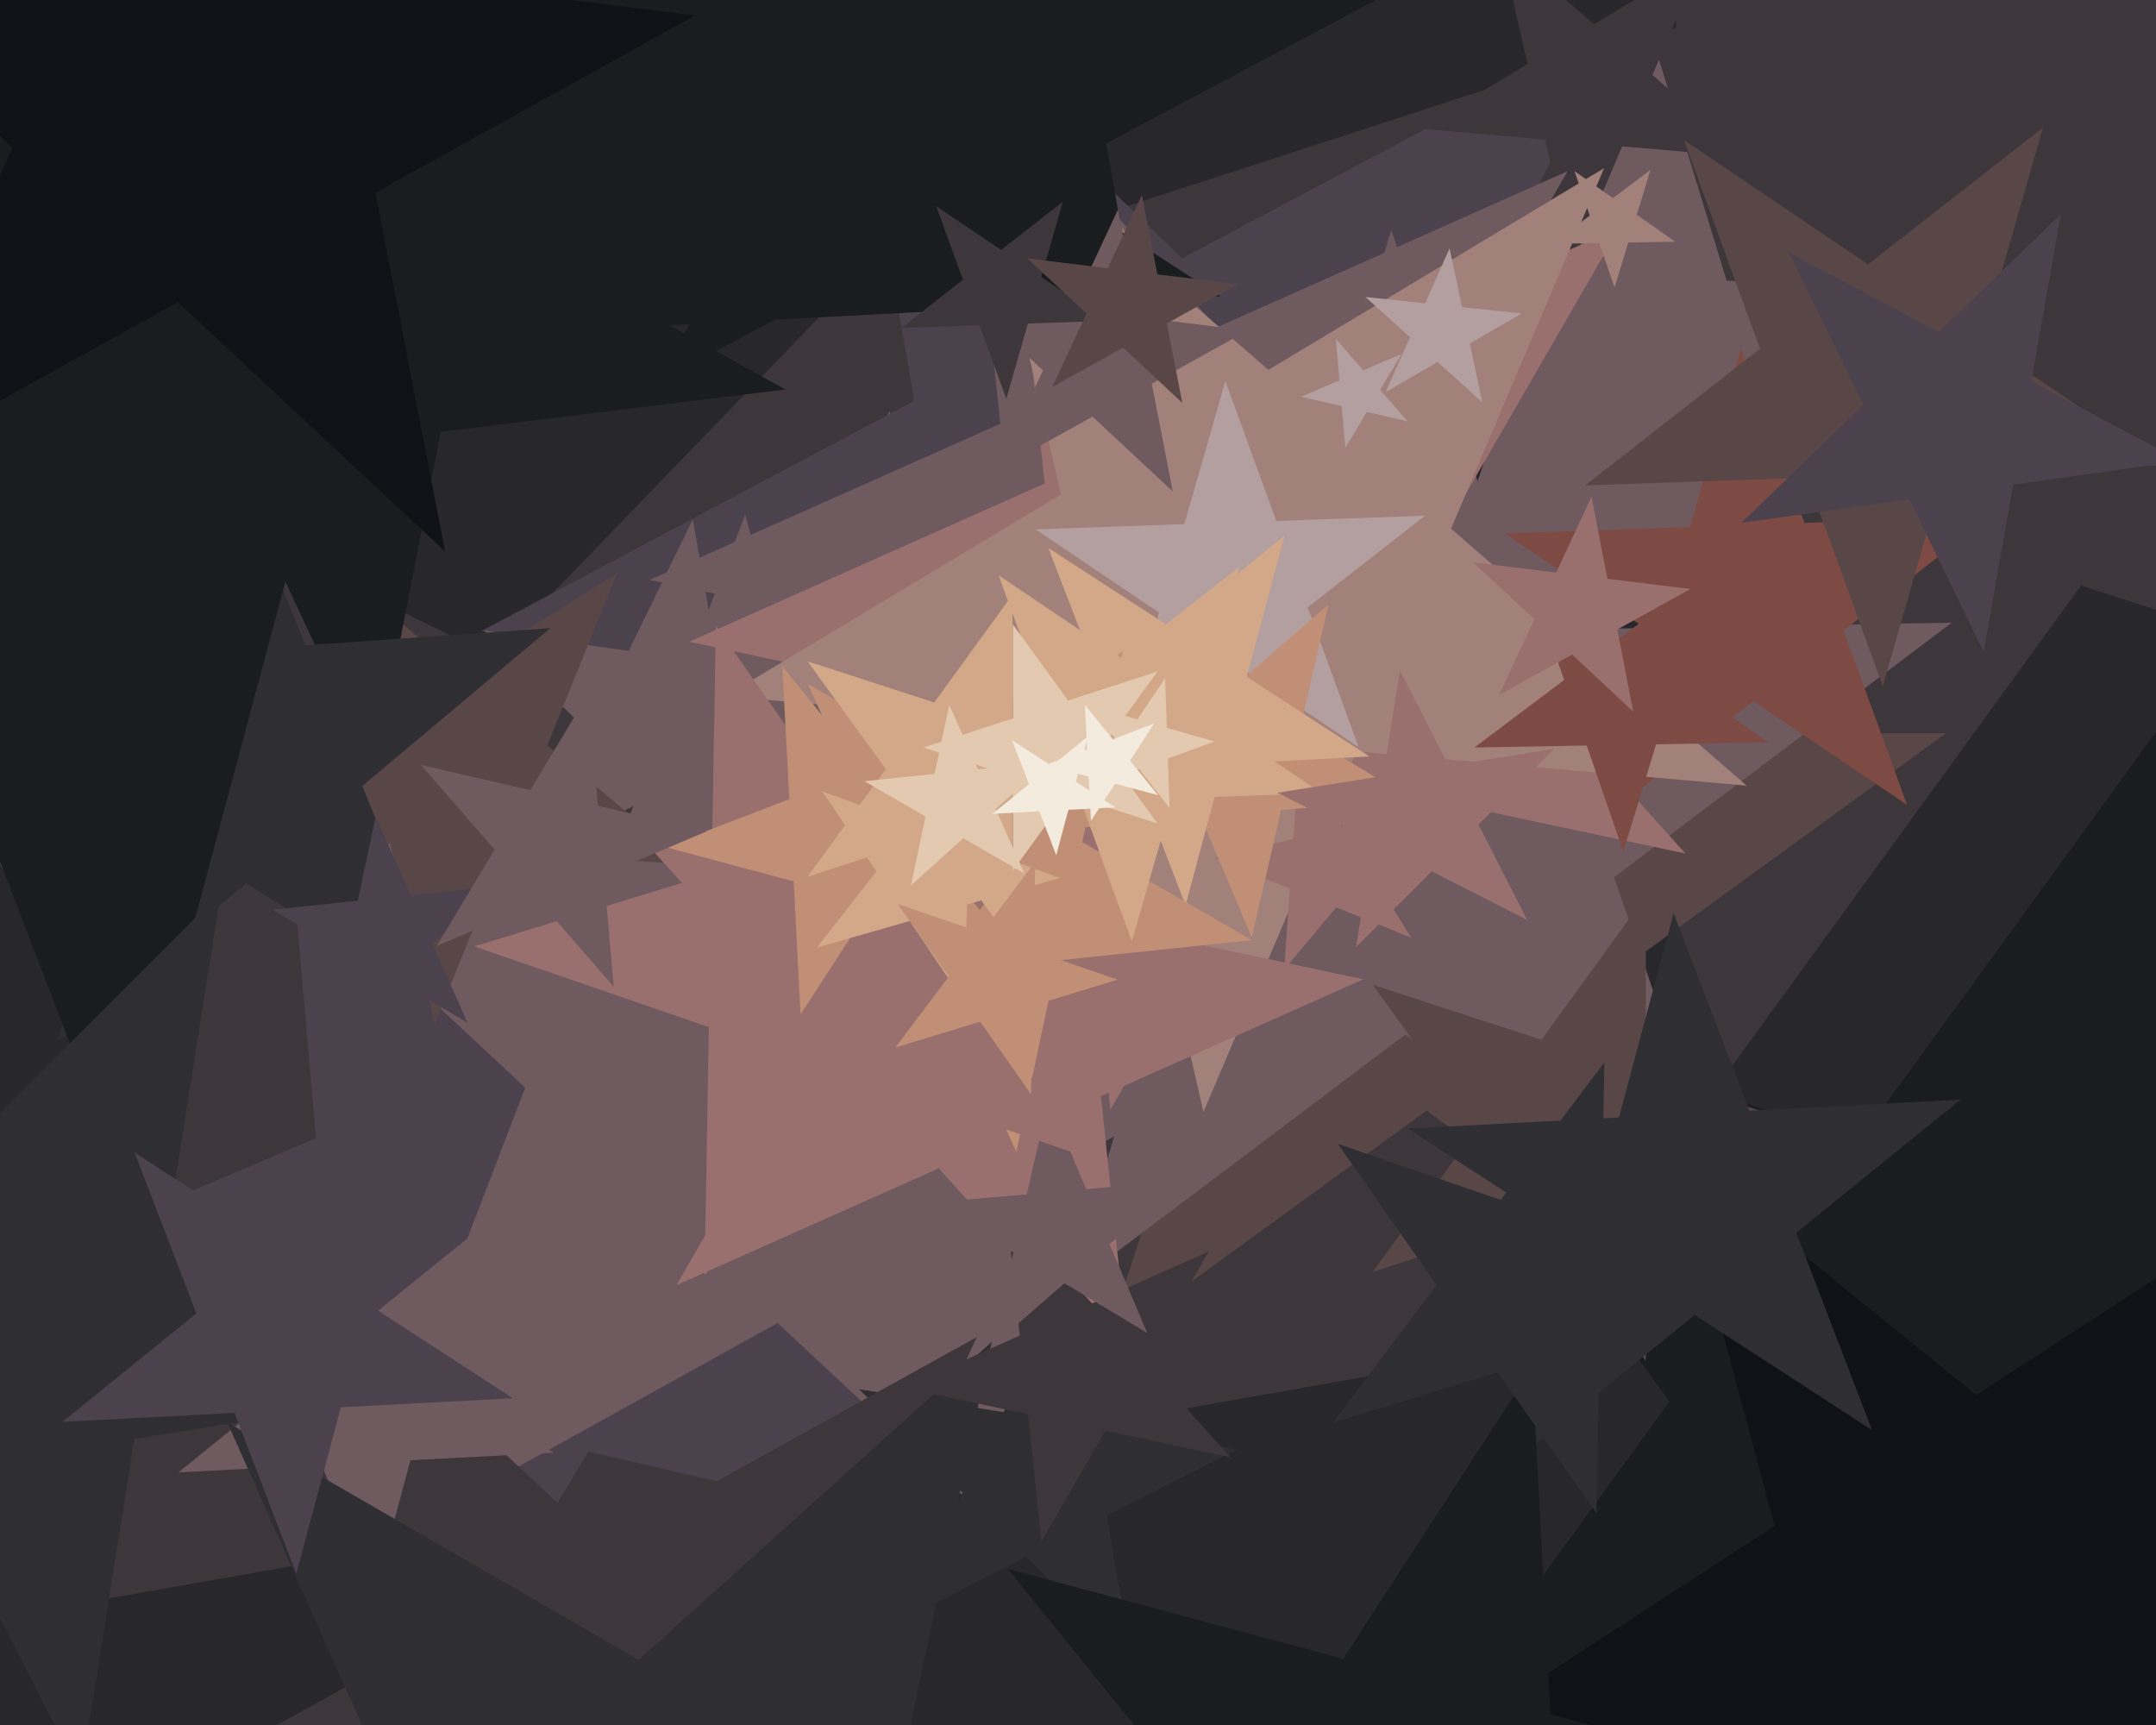 <svg xmlns="http://www.w3.org/2000/svg" width="600px" height="480px">
  <rect width="600" height="480" fill="rgb(40,39,43)"/>
  <polygon points="503.623,361.293 255.343,405.072 220.256,654.728 101.897,432.128 -146.383,475.907 28.748,294.554 -89.611,71.954 136.984,182.471 312.115,1.118 277.028,250.775" fill="rgb(61,55,59)"/>
  <polygon points="761.58,222.175 579.161,162.904 466.42,318.079 466.42,126.272 284.0,67 466.42,7.728 466.42,-184.079 579.161,-28.904 761.58,-88.175 648.839,67" fill="rgb(61,55,59)"/>
  <polygon points="276.29,429.891 163.73,403.905 104.233,502.925 94.165,387.844 -18.395,361.858 87.942,316.72 77.874,201.64 153.662,288.824 259.999,243.687 200.501,342.707" fill="rgb(75,66,77)"/>
  <polygon points="314.69,459.805 216.388,368.137 98.83,433.3 155.635,311.483 57.333,219.816 190.742,236.196 247.546,114.379 273.193,246.32 406.601,262.7 289.043,327.864" fill="rgb(111,90,95)"/>
  <polygon points="518.667,202.926 454.26,154.392 388.199,200.649 414.454,124.396 350.047,75.862 430.681,77.269 456.937,1.017 480.516,78.139 561.15,79.547 495.088,125.804" fill="rgb(111,90,95)"/>
  <polygon points="741.0,390.0 602.803,434.903 602.803,580.211 517.393,462.654 379.197,507.557 464.607,390.0 379.197,272.443 517.393,317.346 602.803,199.789 602.803,345.097" fill="rgb(25,29,31)"/>
  <polygon points="487.973,225.414 352.713,206.404 292.835,329.17 269.117,194.656 133.856,175.646 254.458,111.521 230.739,-22.994 328.994,71.889 449.596,7.764 389.719,130.53" fill="rgb(75,66,77)"/>
  <polygon points="486.343,373.971 397.0,309.059 307.657,373.971 341.783,268.941 252.439,204.029 362.874,204.029 397.0,99.0 431.126,204.029 541.561,204.029 452.217,268.941" fill="rgb(89,71,72)"/>
  <polygon points="276.794,402.253 197.181,337.783 111.266,393.578 147.978,297.939 68.365,233.47 170.667,238.832 207.379,143.193 233.893,242.145 336.196,247.507 250.28,303.301" fill="rgb(111,90,95)"/>
  <polygon points="211.29,249.445 182.023,221.182 146.099,240.283 163.935,203.714 134.668,175.451 174.958,181.114 192.794,144.545 199.859,184.613 240.149,190.276 204.225,209.377" fill="rgb(111,90,95)"/>
  <polygon points="486.184,43.755 451.443,40.716 437.817,72.817 429.972,38.837 395.23,35.798 425.123,17.836 417.278,-16.144 443.598,6.735 473.491,-11.226 459.864,20.876" fill="rgb(61,55,59)"/>
  <polygon points="487.494,355.379 391.08,287.869 297.081,358.703 331.493,246.146 235.079,178.636 352.761,176.582 387.173,64.025 425.492,175.312 543.174,173.258 449.175,244.092" fill="rgb(111,90,95)"/>
  <polygon points="686.103,498.397 577.997,492.731 539.202,593.796 511.184,489.23 403.077,483.564 493.867,424.604 465.849,320.038 549.979,388.165 640.769,329.205 601.974,430.27" fill="rgb(15,18,22)"/>
  <polygon points="454.306,219.5 349.838,197.295 296.437,289.788 285.273,183.571 180.805,161.366 278.374,117.925 267.21,11.709 338.674,91.078 436.242,47.638 382.841,140.131" fill="rgb(111,90,95)"/>
  <polygon points="314.423,461.896 285.654,433.127 249.402,451.598 267.873,415.346 239.104,386.577 279.289,392.941 297.76,356.689 304.125,396.875 344.311,403.24 308.059,421.711" fill="rgb(47,46,51)"/>
  <polygon points="530.712,223.949 487.946,195.103 447.297,226.862 461.516,177.275 418.75,148.43 470.304,146.629 484.522,97.043 502.165,145.517 553.718,143.717 513.069,175.475" fill="rgb(126,75,68)"/>
  <polygon points="469.038,237.5 363.149,214.993 309.021,308.744 297.705,201.082 191.816,178.575 290.712,134.544 279.396,26.882 351.833,107.331 450.729,63.3 396.601,157.051" fill="rgb(154,112,110)"/>
  <polygon points="486.076,218.61 377.509,209.111 334.927,309.429 310.411,203.241 201.844,193.743 295.26,137.613 270.744,31.425 352.994,102.923 446.409,46.794 403.826,147.111" fill="rgb(161,129,122)"/>
  <polygon points="412.5,111.919 400.082,100.737 385.61,109.092 392.407,93.827 379.988,82.645 396.607,84.392 403.404,69.126 406.878,85.471 423.497,87.218 409.026,95.573" fill="rgb(179,159,159)"/>
  <polygon points="466.213,67.263 453.138,67.491 449.314,79.997 445.056,67.632 431.981,67.86 442.425,59.99 438.167,47.625 448.88,55.126 459.324,47.255 455.501,59.762" fill="rgb(161,129,122)"/>
  <polygon points="308.634,561.309 190.37,546.788 140.013,654.778 117.278,537.814 -0.987,523.293 103.227,465.526 80.491,348.562 167.634,429.825 271.848,372.058 221.492,480.047" fill="rgb(61,55,59)"/>
  <polygon points="378.093,207.917 343.76,184.759 311.126,210.255 322.541,170.446 288.208,147.289 329.596,145.843 341.011,106.035 355.175,144.95 396.562,143.505 363.929,169.001" fill="rgb(179,159,159)"/>
  <polygon points="505.0,314.0 458.013,329.267 458.013,378.672 428.974,338.702 381.987,353.969 411.026,314.0 381.987,274.031 428.974,289.298 458.013,249.328 458.013,298.733" fill="rgb(89,71,72)"/>
  <polygon points="191.83,240.597 140.371,236.999 121.047,284.827 108.568,234.775 57.109,231.176 100.855,203.841 88.376,153.789 127.892,186.946 171.638,159.611 152.314,207.439" fill="rgb(89,71,72)"/>
  <polygon points="392.747,260.926 371.865,252.489 357.387,269.743 358.958,247.275 338.076,238.838 359.929,233.389 361.5,210.921 373.436,230.021 395.289,224.573 380.812,241.826" fill="rgb(154,112,110)"/>
  <polygon points="218.556,108.378 122.647,120.154 104.209,215.009 63.371,127.432 -32.539,139.208 38.132,73.307 -2.706,-14.27 81.809,32.577 152.48,-33.324 134.042,61.53" fill="rgb(25,29,31)"/>
  <polygon points="154.126,404.235 114.221,406.326 103.878,444.925 89.558,407.619 49.653,409.71 80.708,384.563 66.387,347.257 99.901,369.021 130.955,343.873 120.613,382.471" fill="rgb(111,90,95)"/>
  <polygon points="392.719,222.248 356.53,225.414 348.358,260.81 334.164,227.37 297.975,230.537 325.391,206.704 311.197,173.265 342.335,191.974 369.752,168.142 361.58,203.538" fill="rgb(192,143,118)"/>
  <polygon points="602.707,129.429 540.989,131.584 523.966,190.948 502.845,132.916 441.126,135.072 489.791,97.051 468.669,39.019 519.867,73.553 568.531,35.532 551.509,94.896" fill="rgb(89,71,72)"/>
  <polygon points="126.422,282.008 68.505,245.817 16.188,289.717 32.71,223.45 -25.208,187.259 42.921,182.495 59.443,116.229 85.027,179.551 153.155,174.787 100.838,218.686" fill="rgb(47,46,51)"/>
  <polygon points="314.741,384.49 261.264,325.098 188.254,357.604 228.214,288.392 174.737,229.0 252.91,245.616 292.87,176.404 301.224,255.886 379.397,272.502 306.387,305.008" fill="rgb(154,112,110)"/>
  <polygon points="381.092,210.494 340.461,212.623 329.931,251.923 315.35,213.939 274.719,216.069 306.339,190.464 291.758,152.48 325.881,174.639 357.5,149.034 346.969,188.334" fill="rgb(210,168,137)"/>
  <polygon points="363.023,568.84 231.516,582.662 204.024,712.003 150.241,591.204 18.735,605.026 117.001,516.546 63.218,395.748 177.733,461.863 276.0,373.383 248.508,502.725" fill="rgb(47,46,51)"/>
  <polygon points="342.435,405.5 307.613,398.098 289.812,428.929 286.091,393.524 251.268,386.122 283.791,371.642 280.07,336.236 303.891,362.693 336.414,348.213 318.614,379.044" fill="rgb(61,55,59)"/>
  <polygon points="520.975,397.949 471.619,365.897 425.884,402.932 441.116,346.088 391.76,314.036 450.529,310.956 465.761,254.111 486.851,309.052 545.62,305.972 499.885,343.008" fill="rgb(47,46,51)"/>
  <polygon points="607.013,128.287 560.247,134.86 552.046,181.367 531.344,138.922 484.578,145.494 518.549,112.689 497.847,70.243 539.545,92.414 573.516,59.608 565.315,106.116" fill="rgb(75,66,77)"/>
  <polygon points="348.361,261.593 294.169,267.289 282.84,320.589 260.676,270.809 206.484,276.505 246.979,240.044 224.815,190.264 272.006,217.509 312.5,181.048 301.171,234.348" fill="rgb(192,143,118)"/>
  <polygon points="339.619,82.446 97.287,95.146 34.48,329.542 -52.483,102.995 -294.816,115.695 -106.23,-37.019 -193.193,-263.567 10.323,-131.402 198.909,-284.116 136.103,-49.719" fill="rgb(25,29,31)"/>
  <polygon points="322.867,125.071 260.674,65.012 184.336,105.601 222.237,27.893 160.044,-32.166 245.661,-20.133 283.562,-97.842 298.575,-12.697 384.192,-0.664 307.854,39.926" fill="rgb(25,29,31)"/>
  <polygon points="391.715,117.241 380.388,114.626 374.401,124.59 373.388,113.009 362.061,110.394 372.761,105.852 371.748,94.272 379.375,103.045 390.075,98.503 384.088,108.467" fill="rgb(179,159,159)"/>
  <polygon points="367.792,220.711 326.404,222.157 314.989,261.965 300.825,223.05 259.438,224.495 292.071,198.999 277.907,160.083 312.24,183.241 344.874,157.745 333.459,197.554" fill="rgb(210,168,137)"/>
  <polygon points="319.274,370.924 296.232,357.079 275.944,374.715 281.991,348.522 258.948,334.677 285.728,332.334 291.775,306.141 302.279,330.886 329.059,328.543 308.771,346.179" fill="rgb(111,90,95)"/>
  <polygon points="302.87,322.172 237.609,299.701 196.071,354.824 197.276,285.813 132.014,263.342 198.02,243.162 199.225,174.151 238.814,230.69 304.819,210.51 263.281,265.633" fill="rgb(154,112,110)"/>
  <polygon points="278.772,260.777 242.981,251.186 222.8,282.262 220.861,245.259 185.07,235.669 219.662,222.39 217.723,185.387 241.042,214.184 275.634,200.905 255.454,231.98" fill="rgb(192,143,118)"/>
  <polygon points="294.977,244.291 269.137,251.701 268.199,278.567 253.166,256.28 227.326,263.69 243.876,242.507 228.844,220.221 254.104,229.415 270.655,208.231 269.717,235.097" fill="rgb(210,168,137)"/>
  <polygon points="439.663,633.166 378.852,558.07 288.64,592.7 341.268,511.659 280.457,436.563 373.794,461.573 426.423,380.532 431.48,477.03 524.818,502.039 434.606,536.668" fill="rgb(25,29,31)"/>
  <polygon points="326.362,136.734 304.045,115.923 277.356,130.717 290.252,103.061 267.935,82.25 298.222,85.969 311.119,58.313 316.941,88.267 347.228,91.986 320.54,106.78" fill="rgb(111,90,95)"/>
  <polygon points="307.838,89.269 286.055,90.03 280.047,110.982 272.592,90.5 250.809,91.261 267.985,77.841 260.53,57.36 278.6,69.548 295.776,56.129 289.768,77.081" fill="rgb(61,55,59)"/>
  <polygon points="317.0,214.0 281.76,225.45 281.76,262.504 259.98,232.527 224.74,243.977 246.52,214.0 224.74,184.023 259.98,195.473 281.76,165.496 281.76,202.55" fill="rgb(210,168,137)"/>
  <polygon points="123.873,153.447 49.483,84.077 -39.48,133.39 3.507,41.204 -70.883,-28.167 30.075,-15.771 73.062,-107.956 92.47,-8.109 193.428,4.287 104.465,53.6" fill="rgb(15,18,22)"/>
  <polygon points="322.125,229.16 297.249,221.078 281.875,242.238 281.875,216.083 257.0,208.0 281.875,199.917 281.875,173.762 297.249,194.922 322.125,186.84 306.751,208.0" fill="rgb(228,201,177)"/>
  <polygon points="285.067,243.065 268.078,233.257 253.5,246.383 257.579,227.195 240.59,217.386 260.099,215.336 264.178,196.148 272.157,214.069 291.666,212.018 277.088,225.144" fill="rgb(228,201,177)"/>
  <polygon points="131.387,385.493 37.382,400.382 22.493,494.387 -20.717,409.584 -114.722,424.473 -47.422,357.172 -90.631,272.369 -5.828,315.578 61.473,248.278 46.584,342.283" fill="rgb(47,46,51)"/>
  <polygon points="490.99,359.152 445.133,373.172 444.297,421.116 416.793,381.836 370.936,395.856 399.794,357.56 372.29,318.28 417.629,333.892 446.487,295.596 445.651,343.54" fill="rgb(47,46,51)"/>
  <polygon points="130.081,284.524 109.318,272.536 91.5,288.579 96.485,265.127 75.721,253.139 99.566,250.633 104.551,227.181 114.302,249.084 138.147,246.578 120.329,262.621" fill="rgb(75,66,77)"/>
  <polygon points="325.498,224.854 317,213.976 304.028,218.698 311.747,207.253 303.248,196.375 316.518,200.18 324.237,188.736 324.719,202.532 337.988,206.337 325.017,211.058" fill="rgb(228,201,177)"/>
  <polygon points="492.121,206.572 460.885,207.117 451.75,236.993 441.579,207.454 410.343,207.999 435.293,189.198 425.122,159.659 450.713,177.578 475.664,158.776 466.53,188.653" fill="rgb(126,75,68)"/>
  <polygon points="454.514,197.988 437.51,182.132 417.176,193.403 427.002,172.332 409.998,156.476 433.074,159.31 442.9,138.239 447.336,161.061 470.412,163.894 450.078,175.166" fill="rgb(154,112,110)"/>
  <polygon points="329.029,112.113 312.557,96.753 292.858,107.672 302.377,87.259 285.904,71.899 308.259,74.644 317.778,54.231 322.076,76.34 344.43,79.085 324.732,90.004" fill="rgb(89,71,72)"/>
  <polygon points="142.751,389.082 94.865,391.592 82.454,437.91 65.27,393.143 17.384,395.652 54.649,365.475 37.465,320.708 77.681,346.825 114.946,316.648 102.535,362.966" fill="rgb(75,66,77)"/>
  <polygon points="424.991,255.991 398.45,242.468 377.386,263.531 382.046,234.11 355.505,220.586 384.926,215.926 389.586,186.505 403.11,213.046 432.531,208.386 411.468,229.45" fill="rgb(154,112,110)"/>
  <polygon points="170.801,274.582 150.305,251.004 121.547,263.211 137.638,236.431 117.142,212.853 147.582,219.881 163.673,193.102 166.396,224.225 196.836,231.252 168.079,243.459" fill="rgb(111,90,95)"/>
  <polygon points="310.387,224.659 297.327,225.343 293.942,237.975 289.255,225.766 276.196,226.451 286.359,218.221 281.672,206.011 292.64,213.134 302.804,204.904 299.419,217.536" fill="rgb(242,235,222)"/>
  <polygon points="322.257,221.259 310.327,218.062 303.6,228.421 302.954,216.086 291.023,212.89 302.554,208.463 301.908,196.129 309.681,205.728 321.211,201.302 314.485,211.66" fill="rgb(242,235,222)"/>
  <polygon points="310.995,272.593 287.372,279.816 286.941,304.514 272.772,284.279 249.149,291.502 264.015,271.773 249.846,251.538 273.203,259.581 288.069,239.852 287.638,264.551" fill="rgb(192,143,118)"/>
</svg>